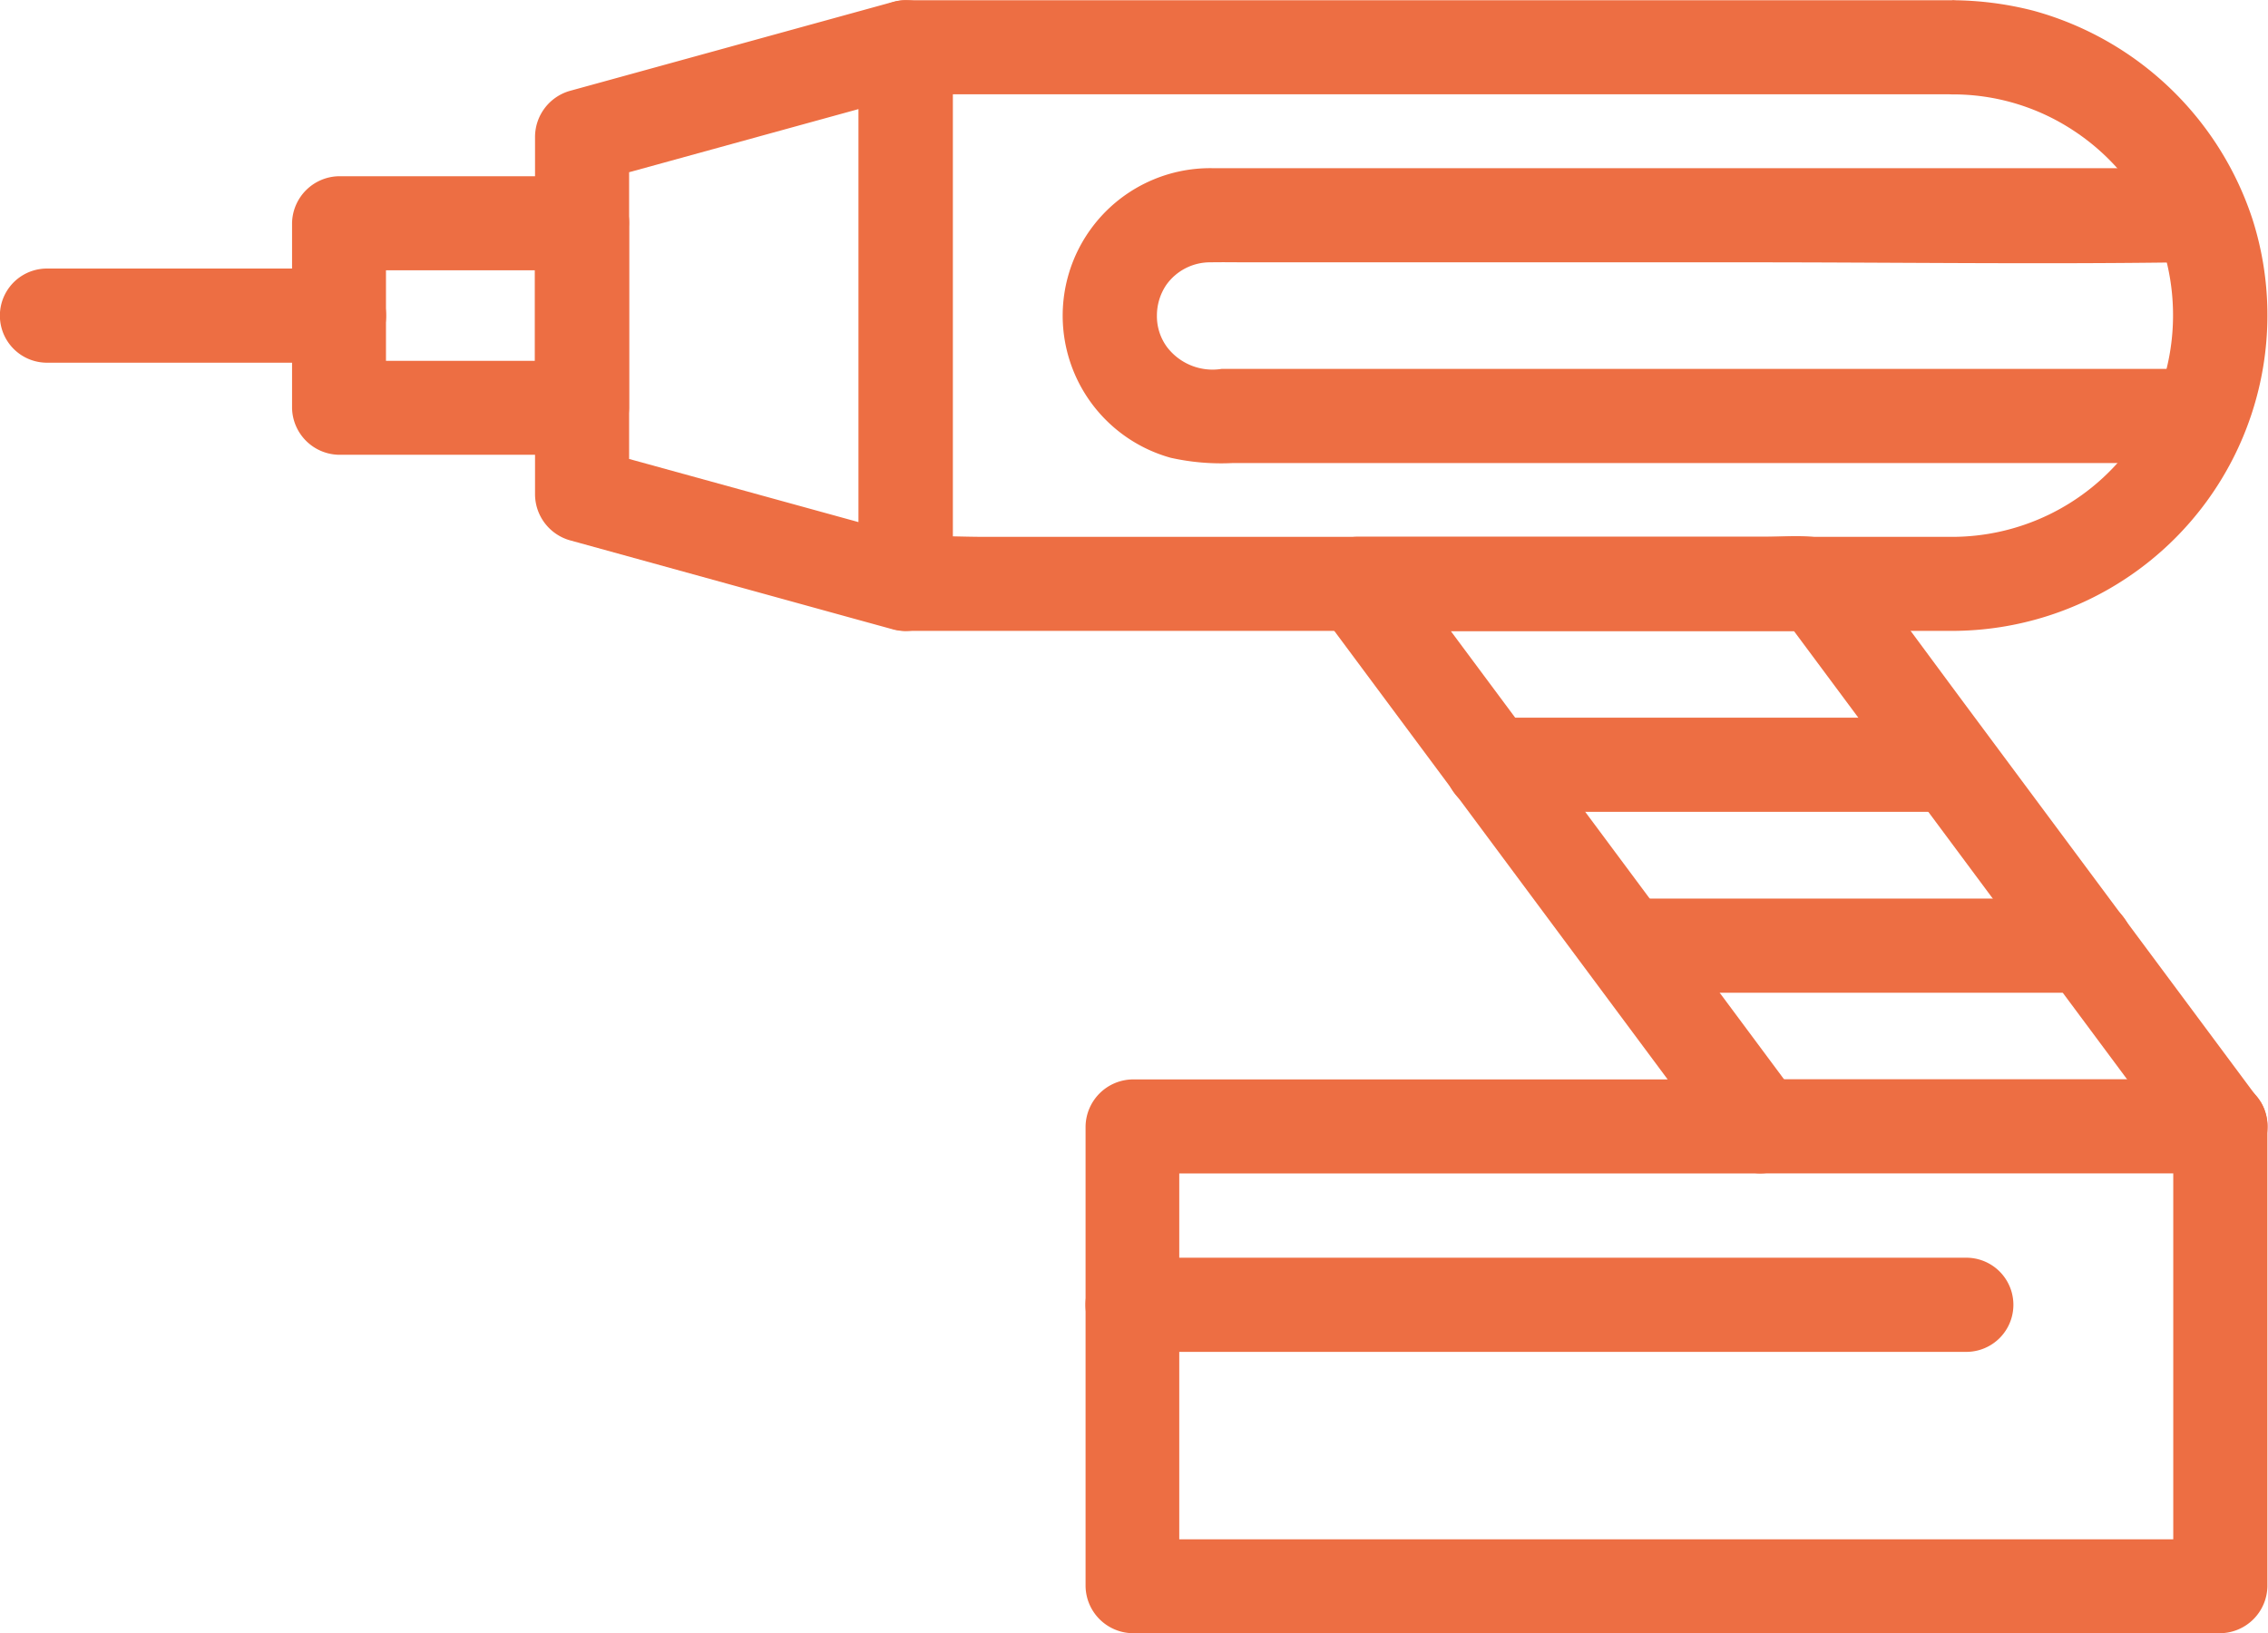 <?xml version="1.0" encoding="UTF-8"?>
<svg xmlns="http://www.w3.org/2000/svg" xmlns:xlink="http://www.w3.org/1999/xlink" width="57.955" height="41.736" viewBox="0 0 57.955 41.736">
  <defs>
    <clipPath id="a">
      <rect width="57.955" height="41.736" fill="#ed6e43"></rect>
    </clipPath>
  </defs>
  <g transform="translate(0 0)" clip-path="url(#a)">
    <path d="M82.67.014H55.93a1.22,1.22,0,0,0-1.2,1.2V14.929a1.22,1.22,0,0,0,1.2,1.2H80.844c.6,0,1.2,0,1.8,0a8.067,8.067,0,0,0,7.7-10.521,8.16,8.16,0,0,0-5.6-5.327A8.485,8.485,0,0,0,82.67.014a1.2,1.2,0,0,0,0,2.406,5.59,5.59,0,0,1,3.076.908A5.676,5.676,0,0,1,87.8,5.682a5.761,5.761,0,0,1-.653,5.857,5.684,5.684,0,0,1-4.53,2.187c-.6,0-1.2,0-1.8,0H57.948c-.638,0-1.292-.042-1.929,0-.03,0-.06,0-.089,0l1.2,1.2V1.217l-1.2,1.2H82.67a1.2,1.2,0,0,0,0-2.406" transform="translate(-32.786 -0.008)" fill="#ed6e43"></path>
    <path d="M43.253.048,36.017,2.04l-1.033.284a1.227,1.227,0,0,0-.883,1.16v9.16a1.227,1.227,0,0,0,.883,1.16L42.22,15.8l1.033.284a1.215,1.215,0,0,0,1.523-1.16V1.208a1.2,1.2,0,0,0-2.406,0V14.92l1.522-1.159-7.237-1.992-1.033-.284.883,1.16V3.484l-.883,1.16L42.86,2.652l1.033-.284a1.2,1.2,0,0,0-.639-2.32" transform="translate(-20.429 0)" fill="#ed6e43"></path>
    <path d="M99.226,48.651,91.654,38.465c-.91-1.225-1.812-2.458-2.732-3.676-.582-.769-1.523-.6-2.38-.6H76.134A1.211,1.211,0,0,0,75.1,36l3.479,4.681,5.549,7.465L85.4,49.865l1.039-1.81H70.386a1.221,1.221,0,0,0-1.2,1.2V61.006a1.221,1.221,0,0,0,1.2,1.2h27.8a1.221,1.221,0,0,0,1.2-1.2V49.258a1.2,1.2,0,0,0-2.406,0V61.006l1.2-1.2h-27.8l1.2,1.2V49.258l-1.2,1.2H86.439a1.211,1.211,0,0,0,1.038-1.81L84,43.97,78.45,36.506l-1.278-1.719L76.134,36.6H87.882L86.843,36l3.479,4.681,5.548,7.465,1.278,1.719a1.24,1.24,0,0,0,1.645.432,1.212,1.212,0,0,0,.432-1.646" transform="translate(-41.446 -20.473)" fill="#ed6e43"></path>
    <path d="M26.021,11.232H19.809a1.22,1.22,0,0,0-1.2,1.2V17.15a1.22,1.22,0,0,0,1.2,1.2h6.212a1.22,1.22,0,0,0,1.2-1.2V12.435a1.2,1.2,0,0,0-2.406,0V17.15l1.2-1.2H19.809l1.2,1.2V12.435l-1.2,1.2h6.212a1.2,1.2,0,0,0,0-2.406" transform="translate(-11.146 -6.729)" fill="#ed6e43"></path>
    <path d="M8.663,17.115H1.2a1.2,1.2,0,0,0,0,2.406H8.663a1.2,1.2,0,0,0,0-2.406" transform="translate(0 -10.253)" fill="#ed6e43"></path>
    <path d="M70.447,82.567H91.753a1.2,1.2,0,0,0,0-2.406H70.447a1.2,1.2,0,0,0,0,2.406" transform="translate(-41.507 -48.023)" fill="#ed6e43"></path>
    <path d="M96.581,10.719H72.921c-.432,0-.864,0-1.3,0a3.769,3.769,0,0,0-1.09,7.4,5.9,5.9,0,0,0,1.582.134H96.581a1.2,1.2,0,0,0,0-2.406H71.832a1.463,1.463,0,0,1-1.4-.562,1.329,1.329,0,0,1-.255-.8,1.4,1.4,0,0,1,.239-.783,1.373,1.373,0,0,1,1.135-.578c.313-.006.627,0,.94,0H85.31c3.694,0,7.392.053,11.085,0h.186a1.2,1.2,0,0,0,0-2.406" transform="translate(-40.614 -6.421)" fill="#ed6e43"></path>
    <path d="M110.488,71.2h11.748a1.2,1.2,0,0,0,0-2.406H110.488a1.2,1.2,0,0,0,0,2.406" transform="translate(-65.495 -41.216)" fill="#ed6e43"></path>
    <path d="M102.06,59.676h11.692a1.2,1.2,0,0,0,0-2.406H102.06a1.2,1.2,0,0,0,0,2.406" transform="translate(-60.446 -34.309)" fill="#ed6e43"></path>
    <path d="M93.352,48.149h11.557a1.2,1.2,0,0,0,0-2.406H93.352a1.2,1.2,0,0,0,0,2.406" transform="translate(-55.229 -27.404)" fill="#ed6e43"></path>
  </g>
</svg>
